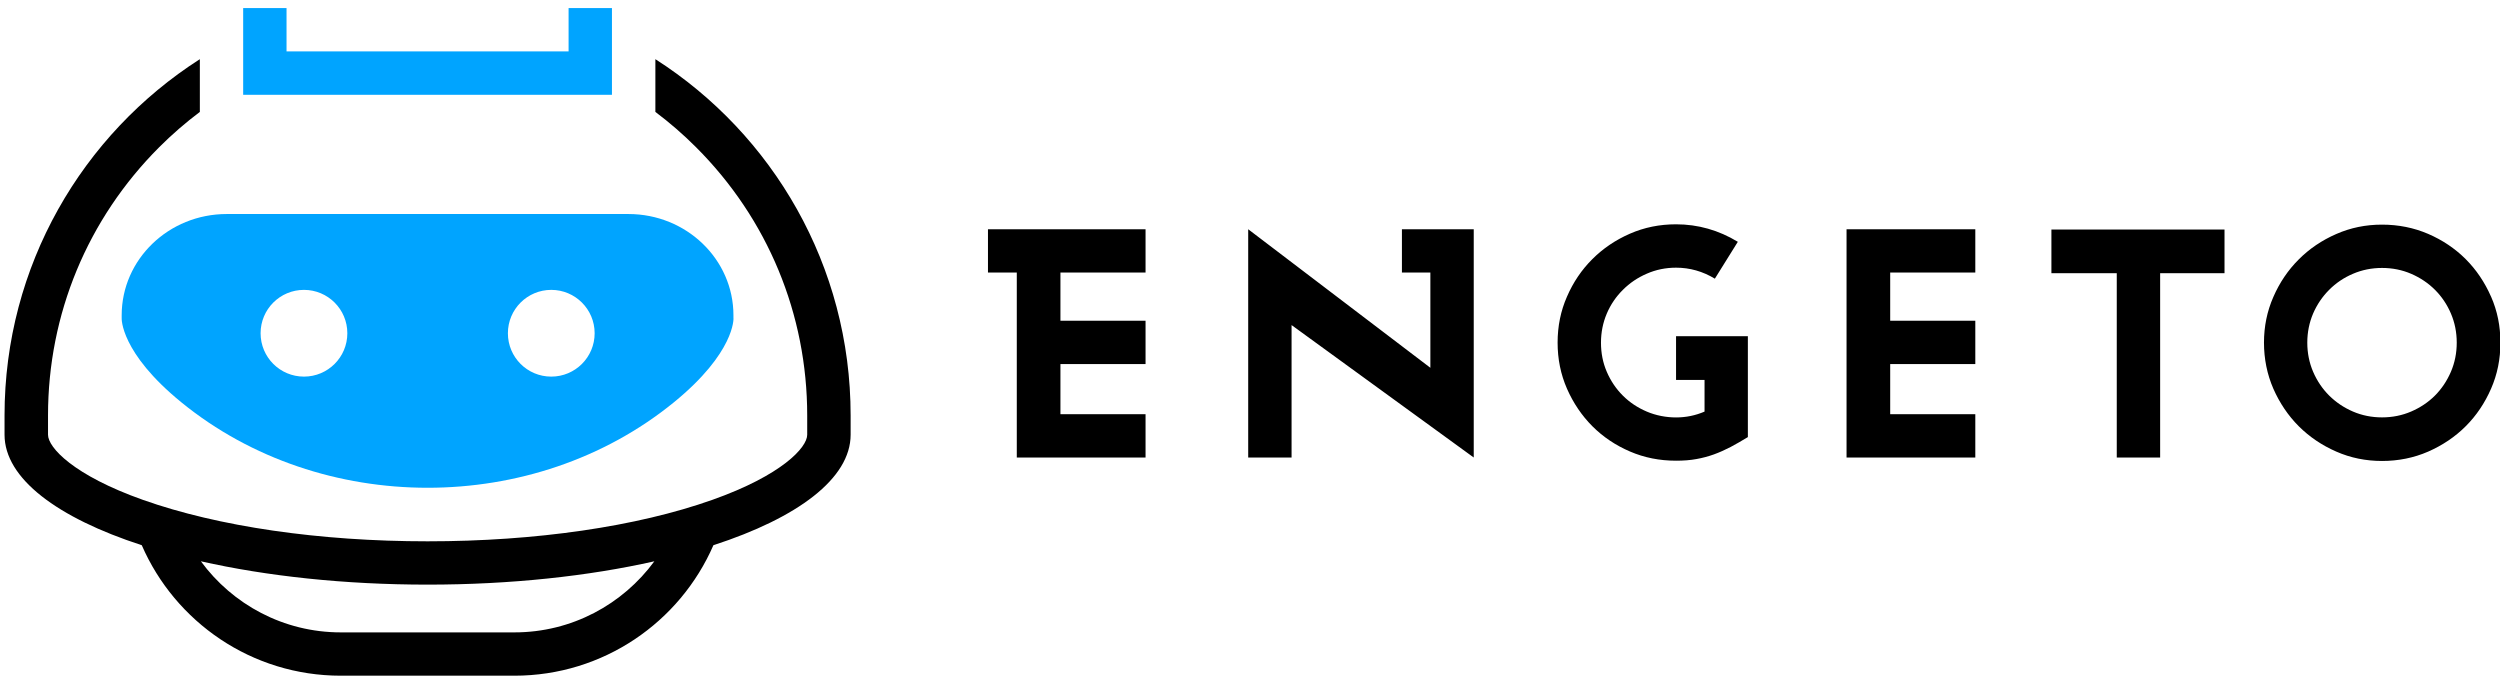 <?xml version="1.0" encoding="UTF-8" standalone="no"?>
<!DOCTYPE svg PUBLIC "-//W3C//DTD SVG 1.1//EN" "http://www.w3.org/Graphics/SVG/1.1/DTD/svg11.dtd">
<svg width="100%" height="100%" viewBox="0 0 190 52" version="1.1" xmlns="http://www.w3.org/2000/svg" xmlns:xlink="http://www.w3.org/1999/xlink" xml:space="preserve" xmlns:serif="http://www.serif.com/" style="fill-rule:evenodd;clip-rule:evenodd;stroke-linejoin:round;stroke-miterlimit:2;">
    <g transform="matrix(1,0,0,1,-685,-499)">
        <g transform="matrix(0.118,0,0,0.118,1477.5,955)">
            <g transform="matrix(0.604,0,0,0.604,-1037.3,-2284.96)">
                <g transform="matrix(8.476,0,0,8.476,-9397.15,-2606.38)">
                    <path d="M123.722,33.274L127.348,33.274L127.348,56.543L143.547,56.543L143.547,51.093L132.839,51.093L132.839,44.786L143.547,44.786L143.547,39.337L132.839,39.337L132.839,33.274L143.547,33.274L143.547,27.825L123.722,27.825L123.722,33.274ZM175.8,33.274L179.379,33.274L179.379,45.256L156.461,27.825L156.461,56.543L161.917,56.543L161.917,39.882L184.835,56.543L184.835,27.825L175.8,27.825L175.8,33.274ZM210.287,46.782L213.872,46.782L213.872,50.767C212.732,51.257 211.537,51.502 210.287,51.502C209.037,51.502 207.754,51.257 206.606,50.767C205.452,50.276 204.448,49.609 203.595,48.757C202.741,47.906 202.065,46.904 201.573,45.76C201.082,44.622 200.843,43.403 200.843,42.102C200.843,40.801 201.088,39.582 201.573,38.438C202.058,37.3 202.734,36.306 203.595,35.454C204.448,34.596 205.452,33.915 206.606,33.417C207.754,32.913 208.983,32.661 210.287,32.661C212.022,32.661 213.647,33.125 215.17,34.044L218.059,29.406C215.641,27.941 213.053,27.205 210.287,27.205C208.225,27.205 206.292,27.594 204.489,28.384C202.68,29.174 201.109,30.237 199.764,31.578C198.418,32.92 197.353,34.487 196.568,36.299C195.775,38.097 195.386,40.032 195.386,42.089C195.386,44.146 195.775,46.08 196.568,47.892C197.36,49.69 198.425,51.271 199.764,52.612C201.109,53.954 202.68,55.01 204.489,55.787C206.285,56.563 208.225,56.945 210.287,56.945C211.209,56.945 212.063,56.883 212.834,56.74C213.606,56.604 214.344,56.406 215.047,56.154C215.757,55.896 216.454,55.582 217.15,55.221C217.84,54.853 218.564,54.438 219.322,53.975L219.322,41.285L210.287,41.285L210.287,46.782ZM231.737,56.543L247.936,56.543L247.936,51.093L237.228,51.093L237.228,44.786L247.936,44.786L247.936,39.337L237.228,39.337L237.228,33.274L247.936,33.274L247.936,27.825L231.737,27.825L231.737,56.543ZM257.51,33.356L265.732,33.356L265.732,56.543L271.189,56.543L271.189,33.356L279.288,33.356L279.288,27.866L257.51,27.866L257.51,33.356ZM312.819,36.306C312.026,34.501 310.968,32.927 309.629,31.585C308.284,30.243 306.707,29.188 304.911,28.411C303.101,27.635 301.168,27.246 299.106,27.246C297.044,27.246 295.152,27.635 293.349,28.425C291.539,29.215 289.969,30.277 288.63,31.619C287.285,32.961 286.219,34.535 285.434,36.34C284.642,38.138 284.253,40.059 284.253,42.089C284.253,44.118 284.642,46.08 285.434,47.892C286.226,49.69 287.292,51.271 288.63,52.612C289.975,53.954 291.546,55.01 293.349,55.8C295.145,56.59 297.071,56.979 299.106,56.979C301.141,56.979 303.101,56.59 304.911,55.8C306.707,55.01 308.291,53.954 309.629,52.612C310.975,51.271 312.033,49.69 312.819,47.892C313.611,46.087 314,44.153 314,42.089C314,40.025 313.611,38.097 312.819,36.299M307.772,45.753C307.28,46.891 306.618,47.892 305.764,48.75C304.911,49.602 303.907,50.269 302.766,50.76C301.626,51.25 300.403,51.495 299.106,51.495C297.808,51.495 296.579,51.25 295.445,50.76C294.305,50.269 293.315,49.602 292.454,48.75C291.601,47.899 290.925,46.898 290.433,45.753C289.948,44.616 289.702,43.396 289.702,42.095C289.702,40.794 289.948,39.575 290.433,38.431C290.925,37.293 291.601,36.299 292.454,35.447C293.308,34.589 294.305,33.915 295.445,33.431C296.586,32.941 297.808,32.695 299.106,32.695C300.403,32.695 301.633,32.941 302.766,33.431C303.907,33.922 304.911,34.596 305.764,35.447C306.618,36.299 307.287,37.293 307.772,38.431C308.257,39.568 308.503,40.788 308.503,42.095C308.503,43.403 308.257,44.616 307.772,45.753Z" style="fill-rule:nonzero;"/>
                </g>
                <g transform="matrix(8.476,0,0,8.476,-9397.15,-2606.38)">
                    <path d="M81.88,6.43L81.88,13.065C83.67,14.413 85.384,15.891 86.995,17.506C96.016,26.517 100.981,38.506 100.981,51.257L100.981,53.682C100.981,55.276 97.799,58.77 89.03,61.876C79.552,65.234 66.829,67.087 53.226,67.087C39.622,67.087 26.9,65.234 17.421,61.876C8.652,58.77 5.47,55.276 5.47,53.682L5.47,51.257C5.47,38.506 10.442,26.524 19.456,17.506C21.068,15.891 22.782,14.413 24.571,13.065L24.571,6.43C9.793,15.884 0,32.423 0,51.25L0,53.675C0,59.179 6.652,64.131 17.264,67.577C21.464,77.236 31.093,83.993 42.306,83.993L64.138,83.993C75.352,83.993 84.981,77.236 89.181,67.577C99.793,64.131 106.444,59.179 106.444,53.675L106.444,51.25C106.444,32.423 96.652,15.878 81.88,6.43ZM64.138,78.544L42.306,78.544C35.081,78.544 28.675,75.016 24.701,69.6C32.943,71.46 42.729,72.536 53.226,72.536C63.722,72.536 73.508,71.46 81.751,69.6C77.776,75.016 71.364,78.544 64.145,78.544"/>
                </g>
                <g transform="matrix(8.476,0,0,8.476,-9397.15,-2606.38)">
                    <path d="M91.701,39.017L91.701,38.649C91.701,31.612 85.787,25.911 78.486,25.911L27.951,25.911C20.658,25.911 14.737,31.612 14.737,38.649L14.737,39.017C14.737,39.017 14.525,43.315 22.263,49.615C31.052,56.774 42.142,60.35 53.226,60.35C64.309,60.35 75.393,56.774 84.189,49.615C91.926,43.315 91.707,39.017 91.707,39.017M37.669,46.366C34.658,46.366 32.213,43.928 32.213,40.91C32.213,37.893 34.658,35.454 37.669,35.454C40.681,35.454 43.126,37.893 43.126,40.91C43.126,43.928 40.681,46.366 37.669,46.366ZM68.782,46.366C65.764,46.366 63.326,43.928 63.326,40.91C63.326,37.893 65.771,35.454 68.782,35.454C71.794,35.454 74.239,37.893 74.239,40.91C74.239,43.928 71.794,46.366 68.782,46.366ZM76.417,0L70.961,0L70.961,5.456L35.477,5.456L35.477,0L30.021,0L30.021,10.912L76.417,10.912L76.417,0Z" style="fill:rgb(0,164,255);fill-rule:nonzero;"/>
                </g>
            </g>
        </g>
    </g>
</svg>
